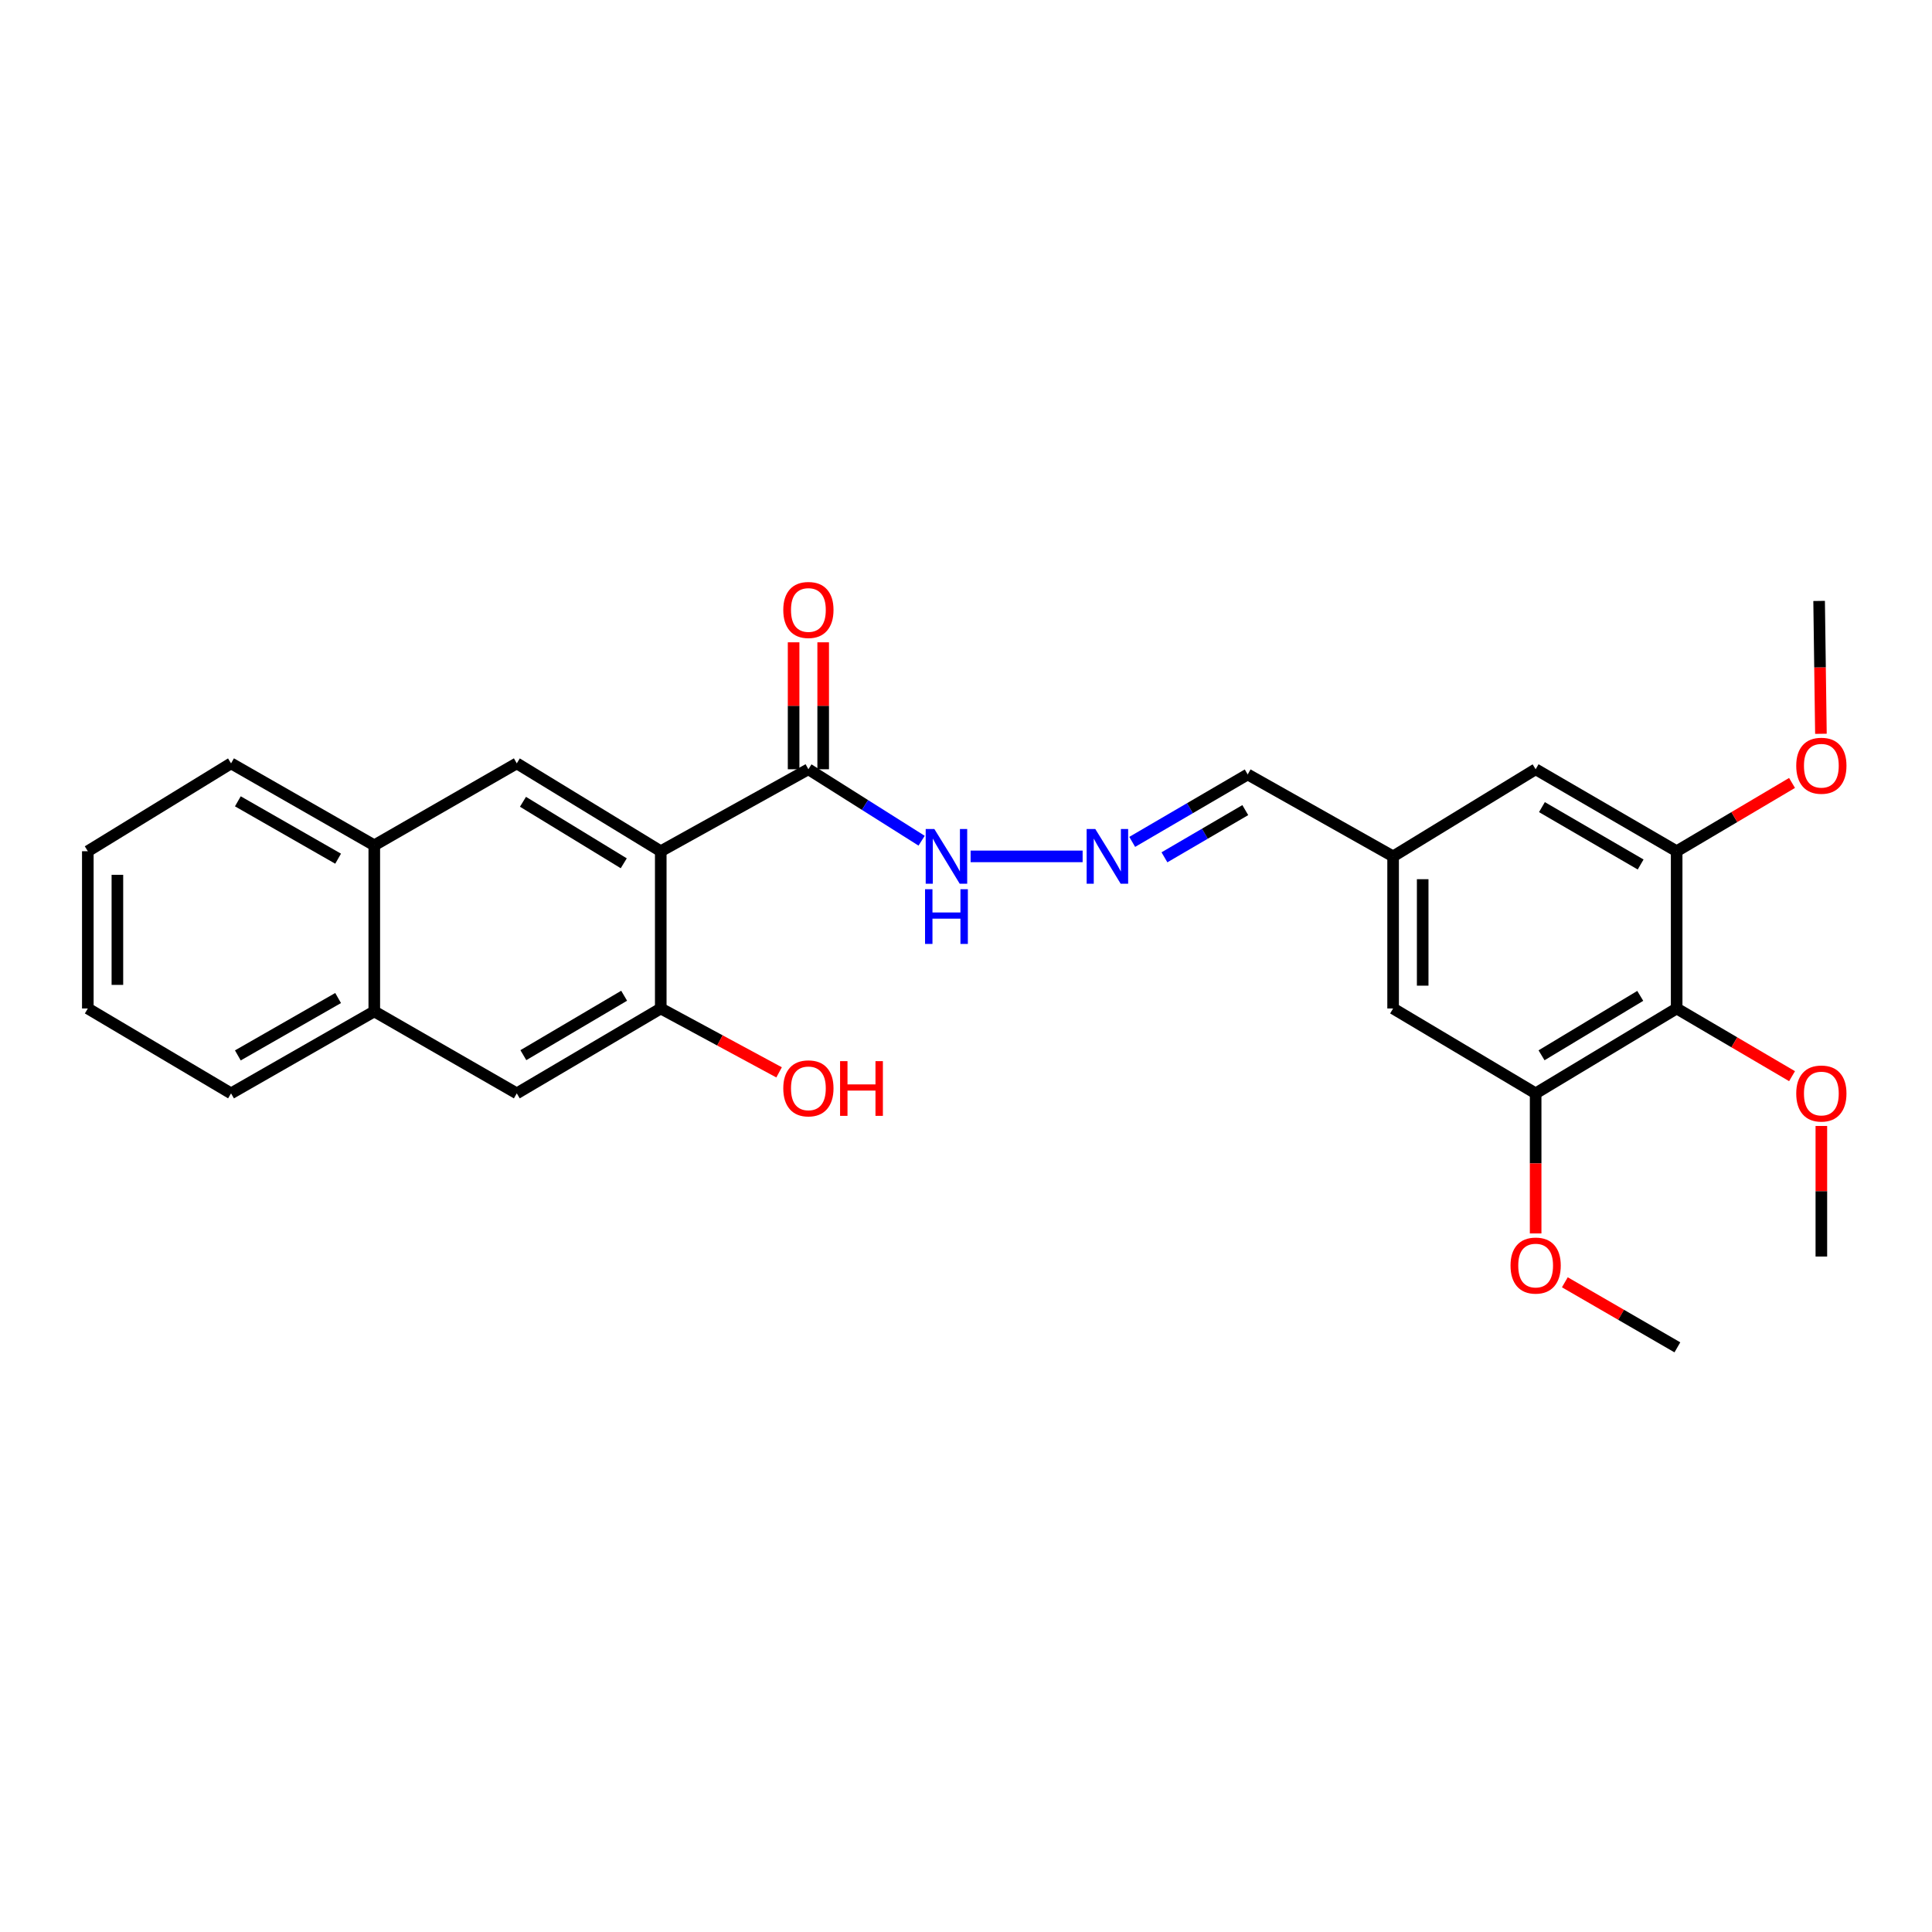 <?xml version='1.0' encoding='iso-8859-1'?>
<svg version='1.1' baseProfile='full'
              xmlns='http://www.w3.org/2000/svg'
                      xmlns:rdkit='http://www.rdkit.org/xml'
                      xmlns:xlink='http://www.w3.org/1999/xlink'
                  xml:space='preserve'
width='1000px' height='1000px' viewBox='0 0 1000 1000'>
<!-- END OF HEADER -->
<rect style='opacity:1.0;fill:#FFFFFF;stroke:none' width='1000' height='1000' x='0' y='0'> </rect>
<path class='bond-0' d='M 342.006,440.593 L 267.486,395.114' style='fill:none;fill-rule:evenodd;stroke:#000000;stroke-width:6px;stroke-linecap:butt;stroke-linejoin:miter;stroke-opacity:1' />
<path class='bond-0' d='M 322.854,446.838 L 270.69,415.002' style='fill:none;fill-rule:evenodd;stroke:#000000;stroke-width:6px;stroke-linecap:butt;stroke-linejoin:miter;stroke-opacity:1' />
<path class='bond-1' d='M 342.006,440.593 L 342.006,521.985' style='fill:none;fill-rule:evenodd;stroke:#000000;stroke-width:6px;stroke-linecap:butt;stroke-linejoin:miter;stroke-opacity:1' />
<path class='bond-3' d='M 342.006,440.593 L 418.423,398.167' style='fill:none;fill-rule:evenodd;stroke:#000000;stroke-width:6px;stroke-linecap:butt;stroke-linejoin:miter;stroke-opacity:1' />
<path class='bond-8' d='M 267.486,395.114 L 193.73,437.532' style='fill:none;fill-rule:evenodd;stroke:#000000;stroke-width:6px;stroke-linecap:butt;stroke-linejoin:miter;stroke-opacity:1' />
<path class='bond-6' d='M 342.006,521.985 L 267.486,565.925' style='fill:none;fill-rule:evenodd;stroke:#000000;stroke-width:6px;stroke-linecap:butt;stroke-linejoin:miter;stroke-opacity:1' />
<path class='bond-6' d='M 323.053,515.391 L 270.889,546.149' style='fill:none;fill-rule:evenodd;stroke:#000000;stroke-width:6px;stroke-linecap:butt;stroke-linejoin:miter;stroke-opacity:1' />
<path class='bond-16' d='M 342.006,521.985 L 372.629,538.52' style='fill:none;fill-rule:evenodd;stroke:#000000;stroke-width:6px;stroke-linecap:butt;stroke-linejoin:miter;stroke-opacity:1' />
<path class='bond-16' d='M 372.629,538.52 L 403.252,555.055' style='fill:none;fill-rule:evenodd;stroke:#FF0000;stroke-width:6px;stroke-linecap:butt;stroke-linejoin:miter;stroke-opacity:1' />
<path class='bond-2' d='M 867.834,521.985 L 794.845,565.925' style='fill:none;fill-rule:evenodd;stroke:#000000;stroke-width:6px;stroke-linecap:butt;stroke-linejoin:miter;stroke-opacity:1' />
<path class='bond-2' d='M 848.991,515.462 L 797.898,546.22' style='fill:none;fill-rule:evenodd;stroke:#000000;stroke-width:6px;stroke-linecap:butt;stroke-linejoin:miter;stroke-opacity:1' />
<path class='bond-17' d='M 867.834,521.985 L 897.696,539.505' style='fill:none;fill-rule:evenodd;stroke:#000000;stroke-width:6px;stroke-linecap:butt;stroke-linejoin:miter;stroke-opacity:1' />
<path class='bond-17' d='M 897.696,539.505 L 927.558,557.025' style='fill:none;fill-rule:evenodd;stroke:#FF0000;stroke-width:6px;stroke-linecap:butt;stroke-linejoin:miter;stroke-opacity:1' />
<path class='bond-29' d='M 867.834,521.985 L 867.834,440.593' style='fill:none;fill-rule:evenodd;stroke:#000000;stroke-width:6px;stroke-linecap:butt;stroke-linejoin:miter;stroke-opacity:1' />
<path class='bond-12' d='M 418.423,398.167 L 447.727,416.66' style='fill:none;fill-rule:evenodd;stroke:#000000;stroke-width:6px;stroke-linecap:butt;stroke-linejoin:miter;stroke-opacity:1' />
<path class='bond-12' d='M 447.727,416.66 L 477.03,435.153' style='fill:none;fill-rule:evenodd;stroke:#0000FF;stroke-width:6px;stroke-linecap:butt;stroke-linejoin:miter;stroke-opacity:1' />
<path class='bond-14' d='M 426.077,398.167 L 426.077,365.313' style='fill:none;fill-rule:evenodd;stroke:#000000;stroke-width:6px;stroke-linecap:butt;stroke-linejoin:miter;stroke-opacity:1' />
<path class='bond-14' d='M 426.077,365.313 L 426.077,332.459' style='fill:none;fill-rule:evenodd;stroke:#FF0000;stroke-width:6px;stroke-linecap:butt;stroke-linejoin:miter;stroke-opacity:1' />
<path class='bond-14' d='M 410.77,398.167 L 410.77,365.313' style='fill:none;fill-rule:evenodd;stroke:#000000;stroke-width:6px;stroke-linecap:butt;stroke-linejoin:miter;stroke-opacity:1' />
<path class='bond-14' d='M 410.77,365.313 L 410.77,332.459' style='fill:none;fill-rule:evenodd;stroke:#FF0000;stroke-width:6px;stroke-linecap:butt;stroke-linejoin:miter;stroke-opacity:1' />
<path class='bond-4' d='M 794.845,565.925 L 721.072,521.985' style='fill:none;fill-rule:evenodd;stroke:#000000;stroke-width:6px;stroke-linecap:butt;stroke-linejoin:miter;stroke-opacity:1' />
<path class='bond-19' d='M 794.845,565.925 L 794.845,602.175' style='fill:none;fill-rule:evenodd;stroke:#000000;stroke-width:6px;stroke-linecap:butt;stroke-linejoin:miter;stroke-opacity:1' />
<path class='bond-19' d='M 794.845,602.175 L 794.845,638.425' style='fill:none;fill-rule:evenodd;stroke:#FF0000;stroke-width:6px;stroke-linecap:butt;stroke-linejoin:miter;stroke-opacity:1' />
<path class='bond-5' d='M 867.834,440.593 L 794.845,398.167' style='fill:none;fill-rule:evenodd;stroke:#000000;stroke-width:6px;stroke-linecap:butt;stroke-linejoin:miter;stroke-opacity:1' />
<path class='bond-5' d='M 849.194,447.463 L 798.101,417.765' style='fill:none;fill-rule:evenodd;stroke:#000000;stroke-width:6px;stroke-linecap:butt;stroke-linejoin:miter;stroke-opacity:1' />
<path class='bond-18' d='M 867.834,440.593 L 897.694,422.919' style='fill:none;fill-rule:evenodd;stroke:#000000;stroke-width:6px;stroke-linecap:butt;stroke-linejoin:miter;stroke-opacity:1' />
<path class='bond-18' d='M 897.694,422.919 L 927.553,405.245' style='fill:none;fill-rule:evenodd;stroke:#FF0000;stroke-width:6px;stroke-linecap:butt;stroke-linejoin:miter;stroke-opacity:1' />
<path class='bond-9' d='M 267.486,565.925 L 193.73,523.499' style='fill:none;fill-rule:evenodd;stroke:#000000;stroke-width:6px;stroke-linecap:butt;stroke-linejoin:miter;stroke-opacity:1' />
<path class='bond-7' d='M 560.365,443.264 L 502.384,443.264' style='fill:none;fill-rule:evenodd;stroke:#0000FF;stroke-width:6px;stroke-linecap:butt;stroke-linejoin:miter;stroke-opacity:1' />
<path class='bond-15' d='M 586.03,435.763 L 615.917,418.309' style='fill:none;fill-rule:evenodd;stroke:#0000FF;stroke-width:6px;stroke-linecap:butt;stroke-linejoin:miter;stroke-opacity:1' />
<path class='bond-15' d='M 615.917,418.309 L 645.803,400.854' style='fill:none;fill-rule:evenodd;stroke:#000000;stroke-width:6px;stroke-linecap:butt;stroke-linejoin:miter;stroke-opacity:1' />
<path class='bond-15' d='M 602.716,443.745 L 623.636,431.527' style='fill:none;fill-rule:evenodd;stroke:#0000FF;stroke-width:6px;stroke-linecap:butt;stroke-linejoin:miter;stroke-opacity:1' />
<path class='bond-15' d='M 623.636,431.527 L 644.557,419.309' style='fill:none;fill-rule:evenodd;stroke:#000000;stroke-width:6px;stroke-linecap:butt;stroke-linejoin:miter;stroke-opacity:1' />
<path class='bond-20' d='M 193.73,437.532 L 119.592,395.114' style='fill:none;fill-rule:evenodd;stroke:#000000;stroke-width:6px;stroke-linecap:butt;stroke-linejoin:miter;stroke-opacity:1' />
<path class='bond-20' d='M 175.008,444.456 L 123.111,414.763' style='fill:none;fill-rule:evenodd;stroke:#000000;stroke-width:6px;stroke-linecap:butt;stroke-linejoin:miter;stroke-opacity:1' />
<path class='bond-27' d='M 193.73,437.532 L 193.73,523.499' style='fill:none;fill-rule:evenodd;stroke:#000000;stroke-width:6px;stroke-linecap:butt;stroke-linejoin:miter;stroke-opacity:1' />
<path class='bond-21' d='M 193.73,523.499 L 119.592,565.925' style='fill:none;fill-rule:evenodd;stroke:#000000;stroke-width:6px;stroke-linecap:butt;stroke-linejoin:miter;stroke-opacity:1' />
<path class='bond-21' d='M 175.007,516.577 L 123.11,546.276' style='fill:none;fill-rule:evenodd;stroke:#000000;stroke-width:6px;stroke-linecap:butt;stroke-linejoin:miter;stroke-opacity:1' />
<path class='bond-10' d='M 794.845,398.167 L 721.072,443.264' style='fill:none;fill-rule:evenodd;stroke:#000000;stroke-width:6px;stroke-linecap:butt;stroke-linejoin:miter;stroke-opacity:1' />
<path class='bond-11' d='M 721.072,521.985 L 721.072,443.264' style='fill:none;fill-rule:evenodd;stroke:#000000;stroke-width:6px;stroke-linecap:butt;stroke-linejoin:miter;stroke-opacity:1' />
<path class='bond-11' d='M 736.38,510.177 L 736.38,455.072' style='fill:none;fill-rule:evenodd;stroke:#000000;stroke-width:6px;stroke-linecap:butt;stroke-linejoin:miter;stroke-opacity:1' />
<path class='bond-13' d='M 721.072,443.264 L 645.803,400.854' style='fill:none;fill-rule:evenodd;stroke:#000000;stroke-width:6px;stroke-linecap:butt;stroke-linejoin:miter;stroke-opacity:1' />
<path class='bond-22' d='M 942.729,582.797 L 942.729,616.588' style='fill:none;fill-rule:evenodd;stroke:#FF0000;stroke-width:6px;stroke-linecap:butt;stroke-linejoin:miter;stroke-opacity:1' />
<path class='bond-22' d='M 942.729,616.588 L 942.729,650.379' style='fill:none;fill-rule:evenodd;stroke:#000000;stroke-width:6px;stroke-linecap:butt;stroke-linejoin:miter;stroke-opacity:1' />
<path class='bond-24' d='M 942.506,379.811 L 942.039,345.427' style='fill:none;fill-rule:evenodd;stroke:#FF0000;stroke-width:6px;stroke-linecap:butt;stroke-linejoin:miter;stroke-opacity:1' />
<path class='bond-24' d='M 942.039,345.427 L 941.573,311.043' style='fill:none;fill-rule:evenodd;stroke:#000000;stroke-width:6px;stroke-linecap:butt;stroke-linejoin:miter;stroke-opacity:1' />
<path class='bond-23' d='M 809.963,663.71 L 839.086,680.545' style='fill:none;fill-rule:evenodd;stroke:#FF0000;stroke-width:6px;stroke-linecap:butt;stroke-linejoin:miter;stroke-opacity:1' />
<path class='bond-23' d='M 839.086,680.545 L 868.209,697.38' style='fill:none;fill-rule:evenodd;stroke:#000000;stroke-width:6px;stroke-linecap:butt;stroke-linejoin:miter;stroke-opacity:1' />
<path class='bond-26' d='M 119.592,395.114 L 45.455,440.593' style='fill:none;fill-rule:evenodd;stroke:#000000;stroke-width:6px;stroke-linecap:butt;stroke-linejoin:miter;stroke-opacity:1' />
<path class='bond-25' d='M 119.592,565.925 L 45.455,521.985' style='fill:none;fill-rule:evenodd;stroke:#000000;stroke-width:6px;stroke-linecap:butt;stroke-linejoin:miter;stroke-opacity:1' />
<path class='bond-28' d='M 45.455,521.985 L 45.455,440.593' style='fill:none;fill-rule:evenodd;stroke:#000000;stroke-width:6px;stroke-linecap:butt;stroke-linejoin:miter;stroke-opacity:1' />
<path class='bond-28' d='M 60.762,509.777 L 60.762,452.802' style='fill:none;fill-rule:evenodd;stroke:#000000;stroke-width:6px;stroke-linecap:butt;stroke-linejoin:miter;stroke-opacity:1' />
<path  class='atom-8' d='M 566.928 429.104
L 576.208 444.104
Q 577.128 445.584, 578.608 448.264
Q 580.088 450.944, 580.168 451.104
L 580.168 429.104
L 583.928 429.104
L 583.928 457.424
L 580.048 457.424
L 570.088 441.024
Q 568.928 439.104, 567.688 436.904
Q 566.488 434.704, 566.128 434.024
L 566.128 457.424
L 562.448 457.424
L 562.448 429.104
L 566.928 429.104
' fill='#0000FF'/>
<path  class='atom-13' d='M 483.622 429.104
L 492.902 444.104
Q 493.822 445.584, 495.302 448.264
Q 496.782 450.944, 496.862 451.104
L 496.862 429.104
L 500.622 429.104
L 500.622 457.424
L 496.742 457.424
L 486.782 441.024
Q 485.622 439.104, 484.382 436.904
Q 483.182 434.704, 482.822 434.024
L 482.822 457.424
L 479.142 457.424
L 479.142 429.104
L 483.622 429.104
' fill='#0000FF'/>
<path  class='atom-13' d='M 478.802 460.256
L 482.642 460.256
L 482.642 472.296
L 497.122 472.296
L 497.122 460.256
L 500.962 460.256
L 500.962 488.576
L 497.122 488.576
L 497.122 475.496
L 482.642 475.496
L 482.642 488.576
L 478.802 488.576
L 478.802 460.256
' fill='#0000FF'/>
<path  class='atom-15' d='M 405.423 315.716
Q 405.423 308.916, 408.783 305.116
Q 412.143 301.316, 418.423 301.316
Q 424.703 301.316, 428.063 305.116
Q 431.423 308.916, 431.423 315.716
Q 431.423 322.596, 428.023 326.516
Q 424.623 330.396, 418.423 330.396
Q 412.183 330.396, 408.783 326.516
Q 405.423 322.636, 405.423 315.716
M 418.423 327.196
Q 422.743 327.196, 425.063 324.316
Q 427.423 321.396, 427.423 315.716
Q 427.423 310.156, 425.063 307.356
Q 422.743 304.516, 418.423 304.516
Q 414.103 304.516, 411.743 307.316
Q 409.423 310.116, 409.423 315.716
Q 409.423 321.436, 411.743 324.316
Q 414.103 327.196, 418.423 327.196
' fill='#FF0000'/>
<path  class='atom-17' d='M 405.423 563.327
Q 405.423 556.527, 408.783 552.727
Q 412.143 548.927, 418.423 548.927
Q 424.703 548.927, 428.063 552.727
Q 431.423 556.527, 431.423 563.327
Q 431.423 570.207, 428.023 574.127
Q 424.623 578.007, 418.423 578.007
Q 412.183 578.007, 408.783 574.127
Q 405.423 570.247, 405.423 563.327
M 418.423 574.807
Q 422.743 574.807, 425.063 571.927
Q 427.423 569.007, 427.423 563.327
Q 427.423 557.767, 425.063 554.967
Q 422.743 552.127, 418.423 552.127
Q 414.103 552.127, 411.743 554.927
Q 409.423 557.727, 409.423 563.327
Q 409.423 569.047, 411.743 571.927
Q 414.103 574.807, 418.423 574.807
' fill='#FF0000'/>
<path  class='atom-17' d='M 434.823 549.247
L 438.663 549.247
L 438.663 561.287
L 453.143 561.287
L 453.143 549.247
L 456.983 549.247
L 456.983 577.567
L 453.143 577.567
L 453.143 564.487
L 438.663 564.487
L 438.663 577.567
L 434.823 577.567
L 434.823 549.247
' fill='#FF0000'/>
<path  class='atom-18' d='M 929.729 566.005
Q 929.729 559.205, 933.089 555.405
Q 936.449 551.605, 942.729 551.605
Q 949.009 551.605, 952.369 555.405
Q 955.729 559.205, 955.729 566.005
Q 955.729 572.885, 952.329 576.805
Q 948.929 580.685, 942.729 580.685
Q 936.489 580.685, 933.089 576.805
Q 929.729 572.925, 929.729 566.005
M 942.729 577.485
Q 947.049 577.485, 949.369 574.605
Q 951.729 571.685, 951.729 566.005
Q 951.729 560.445, 949.369 557.645
Q 947.049 554.805, 942.729 554.805
Q 938.409 554.805, 936.049 557.605
Q 933.729 560.405, 933.729 566.005
Q 933.729 571.725, 936.049 574.605
Q 938.409 577.485, 942.729 577.485
' fill='#FF0000'/>
<path  class='atom-19' d='M 929.729 396.342
Q 929.729 389.542, 933.089 385.742
Q 936.449 381.942, 942.729 381.942
Q 949.009 381.942, 952.369 385.742
Q 955.729 389.542, 955.729 396.342
Q 955.729 403.222, 952.329 407.142
Q 948.929 411.022, 942.729 411.022
Q 936.489 411.022, 933.089 407.142
Q 929.729 403.262, 929.729 396.342
M 942.729 407.822
Q 947.049 407.822, 949.369 404.942
Q 951.729 402.022, 951.729 396.342
Q 951.729 390.782, 949.369 387.982
Q 947.049 385.142, 942.729 385.142
Q 938.409 385.142, 936.049 387.942
Q 933.729 390.742, 933.729 396.342
Q 933.729 402.062, 936.049 404.942
Q 938.409 407.822, 942.729 407.822
' fill='#FF0000'/>
<path  class='atom-20' d='M 781.845 655.051
Q 781.845 648.251, 785.205 644.451
Q 788.565 640.651, 794.845 640.651
Q 801.125 640.651, 804.485 644.451
Q 807.845 648.251, 807.845 655.051
Q 807.845 661.931, 804.445 665.851
Q 801.045 669.731, 794.845 669.731
Q 788.605 669.731, 785.205 665.851
Q 781.845 661.971, 781.845 655.051
M 794.845 666.531
Q 799.165 666.531, 801.485 663.651
Q 803.845 660.731, 803.845 655.051
Q 803.845 649.491, 801.485 646.691
Q 799.165 643.851, 794.845 643.851
Q 790.525 643.851, 788.165 646.651
Q 785.845 649.451, 785.845 655.051
Q 785.845 660.771, 788.165 663.651
Q 790.525 666.531, 794.845 666.531
' fill='#FF0000'/>
</svg>
